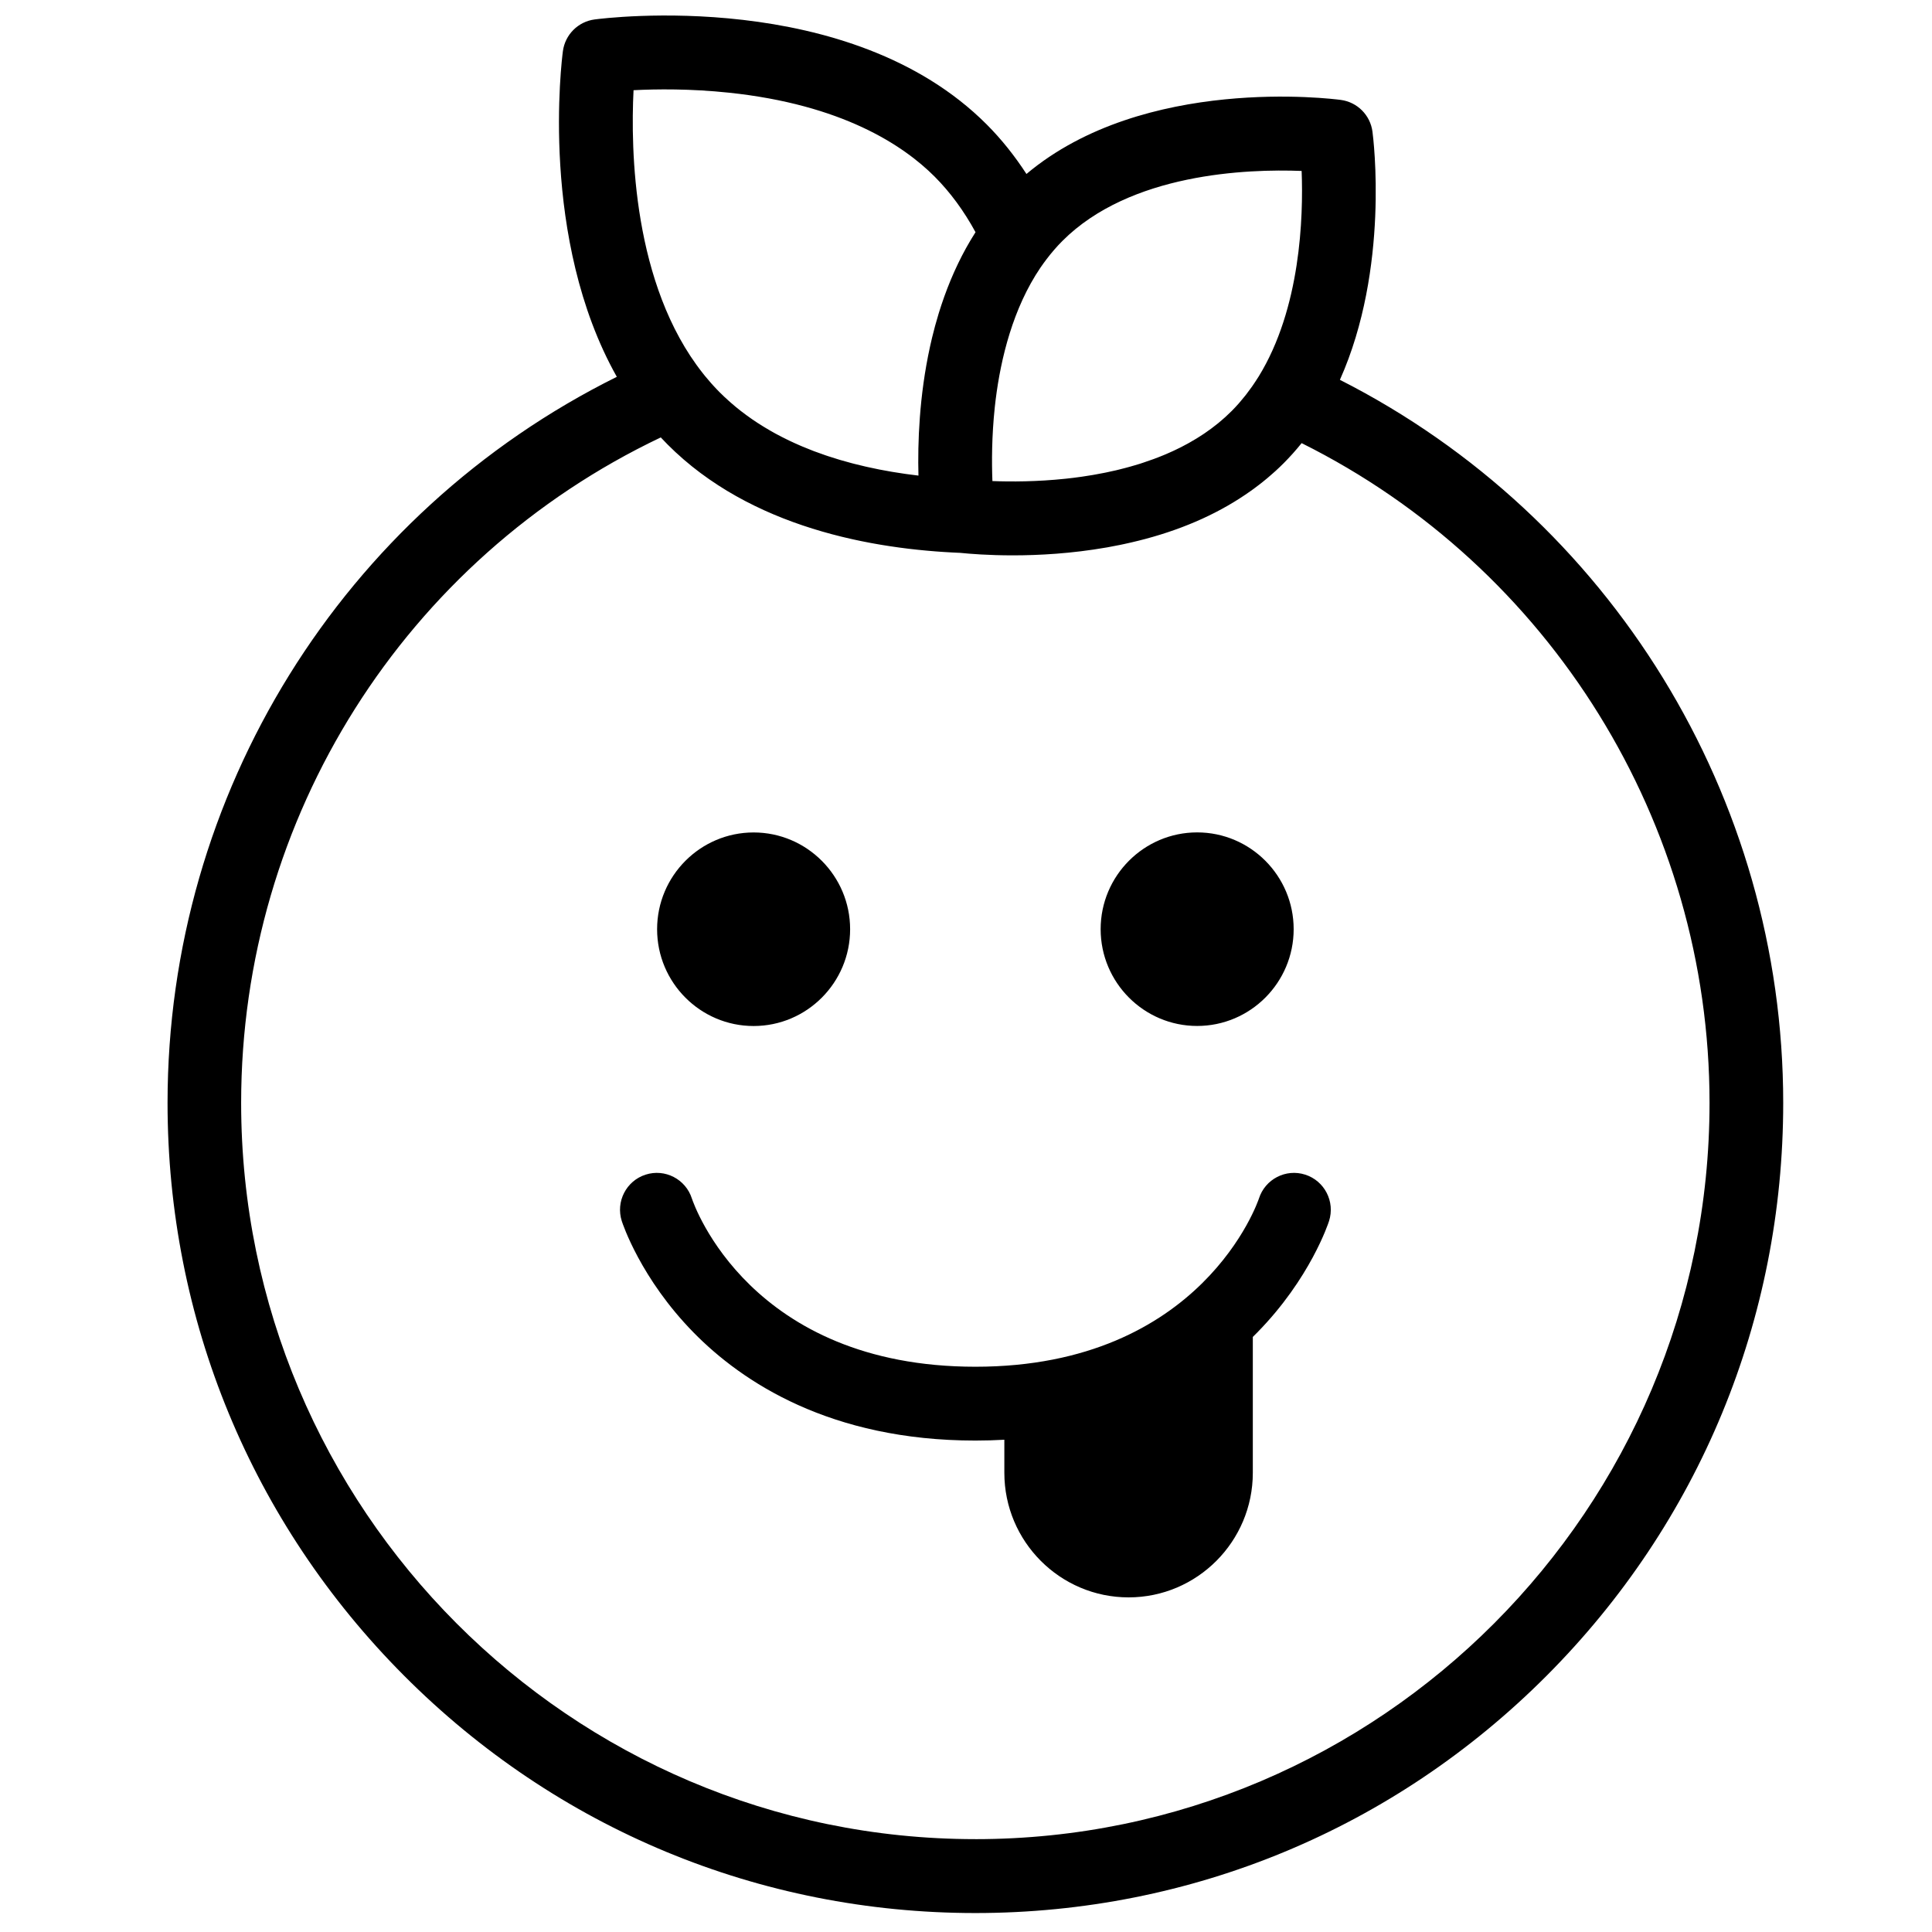 <?xml version="1.0" encoding="UTF-8"?>
<!-- Uploaded to: ICON Repo, www.svgrepo.com, Generator: ICON Repo Mixer Tools -->
<svg width="800px" height="800px" version="1.1" viewBox="144 144 512 512" xmlns="http://www.w3.org/2000/svg">
 <defs>
  <clipPath id="a">
   <path d="m188 148.09h429v502.91h-429z"/>
  </clipPath>
 </defs>
 <g clip-path="url(#a)">
  <path d="m461.26 415.89c14.102 0 25.574-11.504 25.574-25.648 0-14.141-11.473-25.648-25.574-25.648-14.105 0-25.578 11.508-25.578 25.648 0 14.145 11.473 25.648 25.578 25.648m-58.785 215.5c-107.29 0-194.57-87.531-194.57-195.12 0-75.664 43.41-144.11 111.21-176.35 0.008 0.012 0.016 0.02 0.023 0.027 0.586 0.629 1.18 1.25 1.793 1.863 0.688 0.688 1.383 1.363 2.09 2.019 0.152 0.141 0.309 0.273 0.461 0.41 0.559 0.512 1.117 1.023 1.688 1.516 0.207 0.18 0.422 0.348 0.629 0.523 0.523 0.441 1.043 0.883 1.57 1.309 0.238 0.188 0.48 0.367 0.715 0.555 0.512 0.402 1.02 0.805 1.539 1.191 0.25 0.184 0.5 0.359 0.75 0.539 0.512 0.375 1.027 0.754 1.551 1.117 0.262 0.184 0.527 0.355 0.789 0.531 0.52 0.352 1.031 0.703 1.555 1.043 0.27 0.172 0.543 0.336 0.812 0.508 0.52 0.332 1.043 0.664 1.57 0.984 0.273 0.164 0.547 0.316 0.824 0.48 0.527 0.309 1.059 0.625 1.594 0.926 0.285 0.16 0.57 0.309 0.855 0.465 0.531 0.293 1.062 0.586 1.598 0.867 0.289 0.152 0.59 0.297 0.883 0.445 0.531 0.273 1.062 0.547 1.598 0.809 0.293 0.141 0.594 0.277 0.891 0.418 0.535 0.258 1.074 0.516 1.617 0.762 0.297 0.137 0.602 0.262 0.902 0.398 0.539 0.238 1.078 0.477 1.621 0.707 0.316 0.133 0.633 0.258 0.949 0.387 0.531 0.219 1.062 0.441 1.598 0.652 0.316 0.121 0.633 0.234 0.945 0.355 0.539 0.207 1.078 0.414 1.617 0.613 0.312 0.113 0.625 0.219 0.934 0.328 0.547 0.191 1.094 0.391 1.641 0.574 0.316 0.105 0.633 0.203 0.949 0.309 0.543 0.18 1.086 0.359 1.629 0.531 0.328 0.102 0.66 0.195 0.992 0.297 0.531 0.16 1.059 0.324 1.59 0.477 0.34 0.098 0.68 0.188 1.02 0.285 0.523 0.145 1.043 0.293 1.562 0.434 0.344 0.09 0.684 0.176 1.027 0.262 0.52 0.133 1.039 0.27 1.559 0.398 0.336 0.082 0.672 0.156 1.008 0.238 0.523 0.121 1.043 0.246 1.566 0.363 0.344 0.078 0.688 0.148 1.031 0.227 0.512 0.109 1.02 0.219 1.527 0.324 0.359 0.074 0.715 0.141 1.07 0.211 0.492 0.098 0.988 0.195 1.48 0.289 0.355 0.066 0.707 0.125 1.062 0.191 0.492 0.086 0.984 0.176 1.473 0.258 0.352 0.059 0.699 0.113 1.051 0.172 0.488 0.078 0.977 0.16 1.461 0.23 0.359 0.055 0.715 0.105 1.074 0.156 0.469 0.07 0.941 0.141 1.406 0.203 0.375 0.051 0.742 0.098 1.113 0.145 0.449 0.059 0.898 0.117 1.344 0.172 0.375 0.043 0.742 0.082 1.113 0.125 0.441 0.051 0.879 0.102 1.316 0.148 0.371 0.039 0.738 0.074 1.105 0.109 0.426 0.043 0.859 0.086 1.285 0.125 0.379 0.035 0.75 0.066 1.125 0.098 0.406 0.035 0.82 0.07 1.223 0.102 0.387 0.031 0.77 0.059 1.152 0.086 0.387 0.027 0.773 0.055 1.156 0.078 0.395 0.027 0.785 0.047 1.176 0.07 0.363 0.023 0.727 0.047 1.082 0.062 0.406 0.023 0.801 0.039 1.203 0.059 0.266 0.012 0.531 0.023 0.797 0.035 2.555 0.262 7.504 0.664 13.945 0.664 6.949 0 15.629-0.473 24.855-2.09 0.051-0.008 0.105-0.016 0.156-0.023 1.133-0.203 2.273-0.418 3.418-0.656 0.379-0.074 0.75-0.156 1.125-0.238 0.633-0.133 1.262-0.277 1.898-0.426 1.254-0.289 2.492-0.598 3.711-0.922l0.055-0.016c10.707-2.867 20.012-7.113 27.848-12.699 0.234-0.164 0.469-0.328 0.703-0.5 0.488-0.359 0.973-0.723 1.449-1.09 0.352-0.27 0.699-0.547 1.051-0.824 0.395-0.32 0.793-0.641 1.18-0.965 0.453-0.379 0.895-0.77 1.34-1.16 0.289-0.258 0.586-0.508 0.871-0.77 0.73-0.672 1.449-1.355 2.156-2.062 0.789-0.793 1.547-1.602 2.289-2.422 0.066-0.078 0.137-0.152 0.207-0.23 0.754-0.844 1.48-1.703 2.184-2.578 0.02-0.023 0.039-0.047 0.059-0.07 65.926 32.84 108.1 100.61 108.1 174.84 0 107.59-87.285 195.12-194.57 195.12m-90.586-463.49c6.027-0.312 15.066-0.422 25.305 0.66 29.852 3.148 46.121 13.844 54.516 22.262 4.121 4.137 7.746 9.066 10.812 14.707-0.082 0.129-0.16 0.262-0.242 0.395-0.27 0.418-0.527 0.84-0.785 1.266-0.133 0.223-0.27 0.445-0.402 0.668-0.27 0.461-0.535 0.922-0.797 1.387-0.102 0.18-0.203 0.355-0.305 0.535-0.352 0.641-0.699 1.285-1.035 1.934-0.059 0.113-0.113 0.227-0.172 0.34-0.273 0.543-0.547 1.086-0.812 1.633-0.102 0.211-0.199 0.422-0.301 0.633-0.219 0.461-0.434 0.922-0.641 1.383-0.102 0.223-0.199 0.441-0.301 0.668-0.215 0.484-0.422 0.973-0.629 1.461-0.078 0.18-0.156 0.363-0.23 0.543-0.562 1.363-1.094 2.734-1.586 4.109-0.051 0.133-0.094 0.266-0.141 0.398-0.199 0.559-0.395 1.121-0.582 1.684-0.055 0.168-0.109 0.332-0.164 0.496-0.184 0.562-0.363 1.121-0.539 1.684-0.039 0.129-0.082 0.262-0.121 0.391-0.652 2.137-1.23 4.269-1.742 6.394-0.012 0.062-0.027 0.125-0.043 0.188-0.16 0.668-0.312 1.328-0.457 1.992-0.012 0.047-0.023 0.098-0.031 0.145-2.871 13.086-3.289 25.52-3.066 34.176-0.102-0.012-0.203-0.027-0.305-0.039-0.895-0.105-1.789-0.223-2.695-0.348-0.188-0.027-0.375-0.051-0.566-0.078-0.98-0.141-1.965-0.293-2.957-0.457-0.223-0.035-0.445-0.074-0.664-0.109-1.016-0.176-2.035-0.359-3.059-0.559l-0.074-0.012c-1.02-0.203-2.039-0.418-3.062-0.648-0.227-0.047-0.457-0.098-0.688-0.152-1.004-0.23-2.012-0.473-3.023-0.734-0.188-0.047-0.375-0.098-0.566-0.148-0.926-0.246-1.855-0.5-2.781-0.773-0.156-0.047-0.32-0.09-0.48-0.137-1.004-0.301-2.008-0.617-3.008-0.949-0.234-0.078-0.469-0.156-0.699-0.234-1.012-0.344-2.019-0.703-3.023-1.082-0.102-0.035-0.203-0.078-0.305-0.117-0.93-0.359-1.859-0.734-2.781-1.121-0.211-0.09-0.422-0.18-0.633-0.27-0.969-0.418-1.93-0.852-2.883-1.309-0.199-0.098-0.402-0.199-0.602-0.297-0.91-0.441-1.809-0.902-2.695-1.379-0.098-0.051-0.195-0.102-0.293-0.152-0.941-0.516-1.871-1.055-2.793-1.613-0.211-0.125-0.418-0.254-0.625-0.379-0.914-0.566-1.816-1.145-2.699-1.754-0.133-0.09-0.258-0.184-0.387-0.273-0.816-0.566-1.613-1.152-2.402-1.758-0.156-0.121-0.312-0.238-0.469-0.359-0.844-0.66-1.672-1.348-2.484-2.059-0.176-0.152-0.348-0.309-0.523-0.465-0.832-0.742-1.648-1.5-2.441-2.297-0.621-0.621-1.219-1.262-1.809-1.906-0.18-0.199-0.359-0.398-0.535-0.598-0.531-0.598-1.047-1.203-1.547-1.816-0.203-0.25-0.402-0.508-0.605-0.762-18.574-23.488-19.129-59.328-18.344-74.984m177.05 21.383c0.477 12.266-0.27 36.438-11.391 54.492-0.035 0.051-0.074 0.102-0.105 0.156-0.504 0.809-1.027 1.598-1.559 2.367-0.047 0.066-0.094 0.129-0.137 0.195-0.473 0.672-0.961 1.328-1.457 1.969-0.102 0.129-0.199 0.262-0.305 0.391-0.457 0.578-0.926 1.137-1.402 1.688-0.121 0.141-0.242 0.289-0.367 0.43-0.59 0.664-1.188 1.305-1.801 1.922-0.562 0.559-1.137 1.109-1.73 1.645-0.328 0.297-0.672 0.578-1.004 0.867-0.27 0.227-0.527 0.461-0.797 0.684-0.418 0.344-0.848 0.668-1.273 0.992-0.203 0.156-0.398 0.316-0.605 0.469-0.457 0.34-0.926 0.664-1.395 0.992-0.184 0.125-0.363 0.258-0.551 0.387-0.484 0.324-0.977 0.637-1.469 0.945-0.184 0.117-0.363 0.234-0.547 0.344-0.5 0.309-1.012 0.602-1.523 0.895-0.184 0.105-0.371 0.215-0.559 0.32-0.516 0.285-1.039 0.562-1.566 0.836-0.191 0.098-0.379 0.199-0.574 0.297-0.535 0.27-1.074 0.531-1.613 0.785-0.191 0.09-0.383 0.176-0.574 0.266-0.559 0.254-1.113 0.504-1.676 0.742-0.172 0.074-0.352 0.145-0.527 0.219-1.781 0.742-3.59 1.402-5.41 2-0.301 0.102-0.602 0.203-0.906 0.301-0.438 0.137-0.875 0.266-1.312 0.395-0.438 0.133-0.879 0.262-1.328 0.383-0.379 0.109-0.758 0.211-1.141 0.312-0.605 0.16-1.219 0.316-1.836 0.469-0.242 0.059-0.488 0.121-0.73 0.18-0.887 0.207-1.785 0.402-2.699 0.59-0.184 0.039-0.367 0.074-0.551 0.109-0.77 0.156-1.551 0.301-2.336 0.438-0.227 0.043-0.453 0.082-0.68 0.121-0.91 0.152-1.824 0.301-2.758 0.434-0.449 0.066-0.891 0.121-1.336 0.18-0.301 0.039-0.605 0.082-0.902 0.121-0.602 0.074-1.203 0.145-1.793 0.207-0.094 0.012-0.188 0.02-0.281 0.031-7.629 0.809-14.508 0.816-19.441 0.625-0.191-4.965-0.188-11.887 0.629-19.562 0.012-0.117 0.027-0.234 0.039-0.355 0.062-0.547 0.125-1.098 0.191-1.648 1.359-10.887 4.566-24.238 11.898-35.031 0.039-0.051 0.078-0.105 0.113-0.156 0.477-0.699 0.977-1.383 1.488-2.055 1.281-1.68 2.656-3.289 4.164-4.801 17.957-18.008 48.988-19.137 63.426-18.578m10.141 55.363c13.207-29.57 8.871-63.961 8.629-65.785-0.582-4.375-4.012-7.812-8.375-8.398-2.207-0.297-52.086-6.621-83.32 19.625-3.133-4.824-6.637-9.215-10.512-13.102-36.34-36.445-101.21-28.211-103.96-27.844-4.359 0.586-7.793 4.027-8.375 8.398-0.312 2.344-6.293 49.754 14.289 86.305-72.699 36.102-119.06 110.41-119.06 192.42 0 57.348 22.266 111.26 62.703 151.81 40.434 40.551 94.191 62.883 151.38 62.883 57.184 0 110.94-22.332 151.38-62.883 40.438-40.547 62.703-94.461 62.703-151.81 0-81.121-45.777-155.22-117.47-191.62m-9.203 210.63c-5.125-1.648-10.621 1.184-12.266 6.328-0.145 0.445-14.953 44.578-75.137 44.578-59.621 0-74.547-42.809-75.137-44.578-1.645-5.144-7.137-7.977-12.266-6.328-5.133 1.648-7.957 7.156-6.312 12.301 0.199 0.617 4.981 15.227 19.051 29.562 12.812 13.051 36.164 28.609 74.664 28.609 2.629 0 5.18-0.078 7.668-0.219v8.762c0 18.207 14.77 33.016 32.926 33.016 18.152 0 32.922-14.809 32.922-33.016v-36.004c0.391-0.383 0.773-0.766 1.148-1.148 14.07-14.336 18.852-28.945 19.051-29.562 1.645-5.144-1.18-10.652-6.312-12.301m-146.18-39.387c14.102 0 25.574-11.504 25.574-25.648 0-14.141-11.473-25.648-25.574-25.648-14.105 0-25.578 11.508-25.578 25.648 0 14.145 11.473 25.648 25.578 25.648" fill-rule="evenodd"/>
 </g>
</svg>